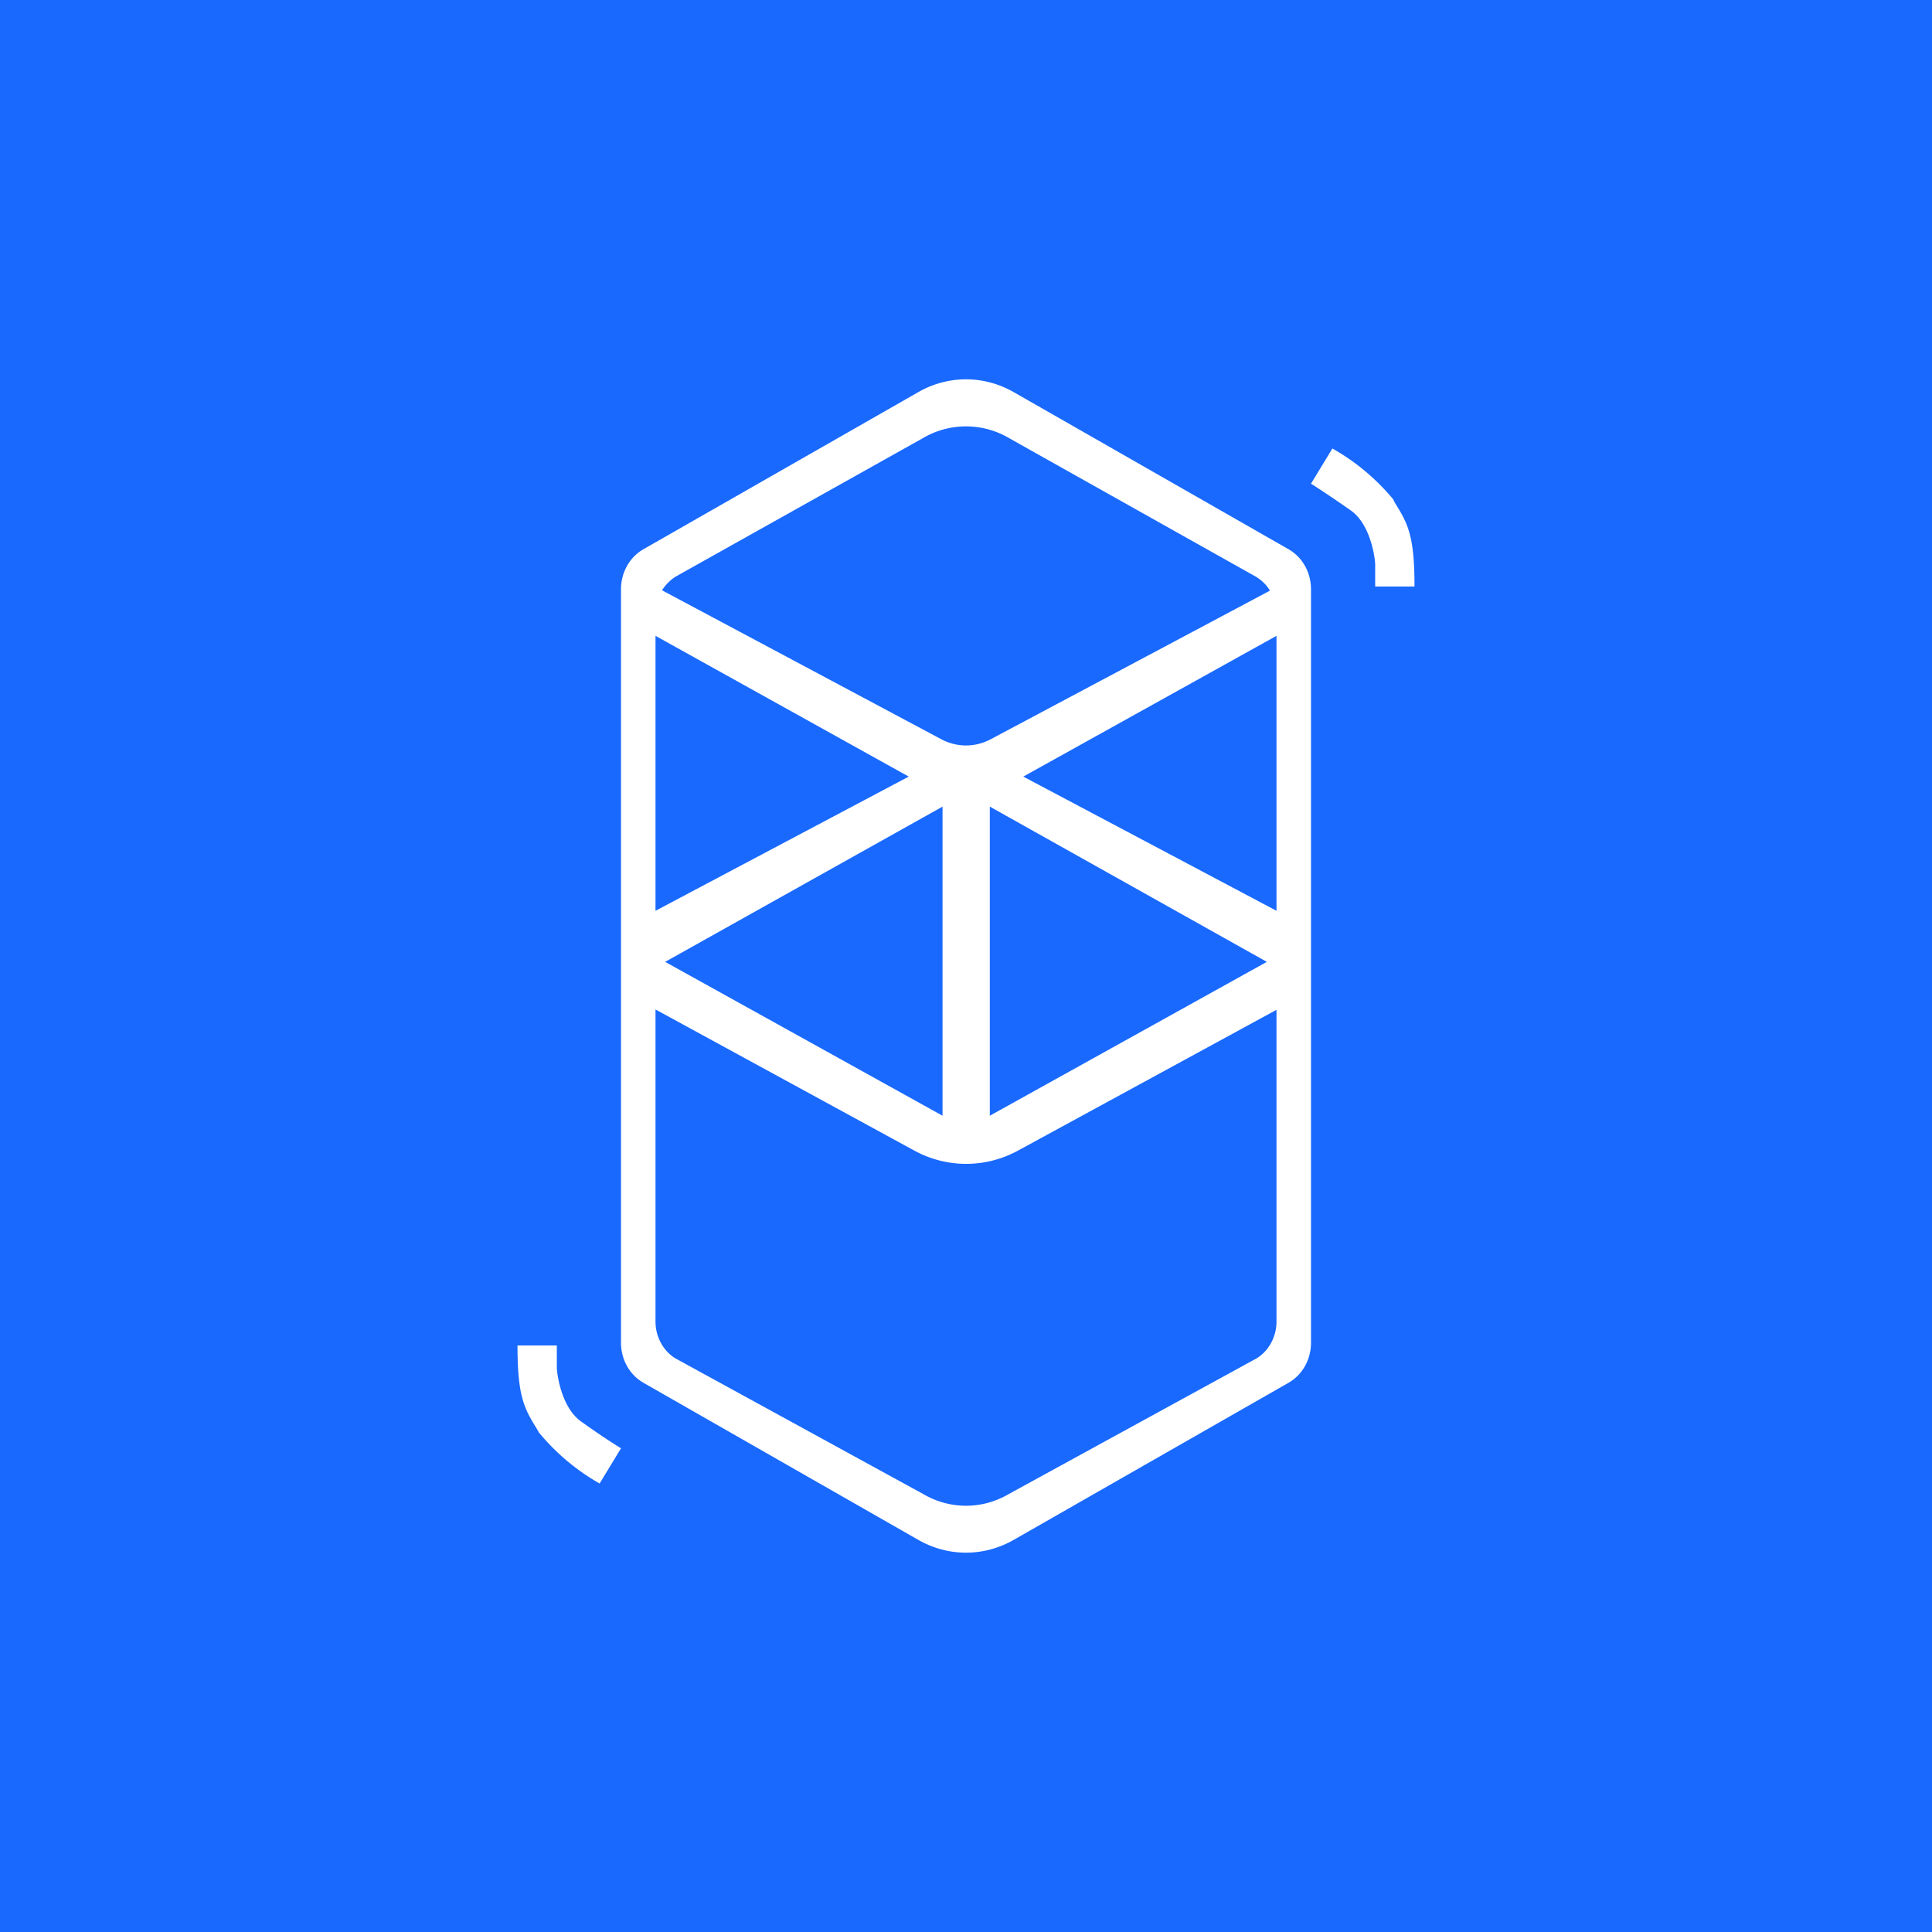 <!-- by TradingView --><svg width="56" height="56" viewBox="0 0 56 56" xmlns="http://www.w3.org/2000/svg"><path fill="#1969FF" d="M0 0h56v56H0z"/><path fill-rule="evenodd" d="M26.61 11.37c.87-.5 1.91-.5 2.78 0l7.96 4.55c.4.23.65.67.65 1.16v21.84c0 .49-.25.93-.65 1.16l-7.96 4.55c-.87.5-1.91.5-2.78 0l-7.96-4.55c-.4-.23-.65-.67-.65-1.16V17.08c0-.49.25-.93.65-1.16l7.96-4.55Zm.14 1.33a2.46 2.46 0 0 1 2.5 0l7.16 4.02c.16.1.3.23.4.4l-8.08 4.3c-.46.25-1 .25-1.46 0l-8.08-4.31c.1-.16.24-.3.4-.4l7.16-4.01ZM19 18.43v7.97l7.34-3.89L19 18.43Zm0 10.84v9.04c0 .44.23.86.59 1.07l7.16 3.92c.78.46 1.72.46 2.5 0l7.16-3.92c.36-.21.59-.63.59-1.07v-9.04l-7.51 4.09c-.93.5-2.04.5-2.97 0L19 29.26Zm18-2.87v-7.97l-7.34 4.08L37 26.4Zm-17.72 1.48 8.04-4.5v8.96l-8.04-4.46Zm17.44 0-8.03-4.5v8.96l8.03-4.46ZM38.62 13 38 14.02c.16.1.62.4 1.16.78.53.38.68 1.24.7 1.54V17H41c0-1.5-.2-1.83-.57-2.43l-.05-.1A6.32 6.32 0 0 0 38.62 13ZM18 41.98 17.38 43a6.32 6.32 0 0 1-1.76-1.48l-.05-.09c-.37-.6-.57-.93-.57-2.43h1.14v.66c.02.3.17 1.16.7 1.54.54.39 1 .68 1.16.78Z" fill="#fff"/></svg>